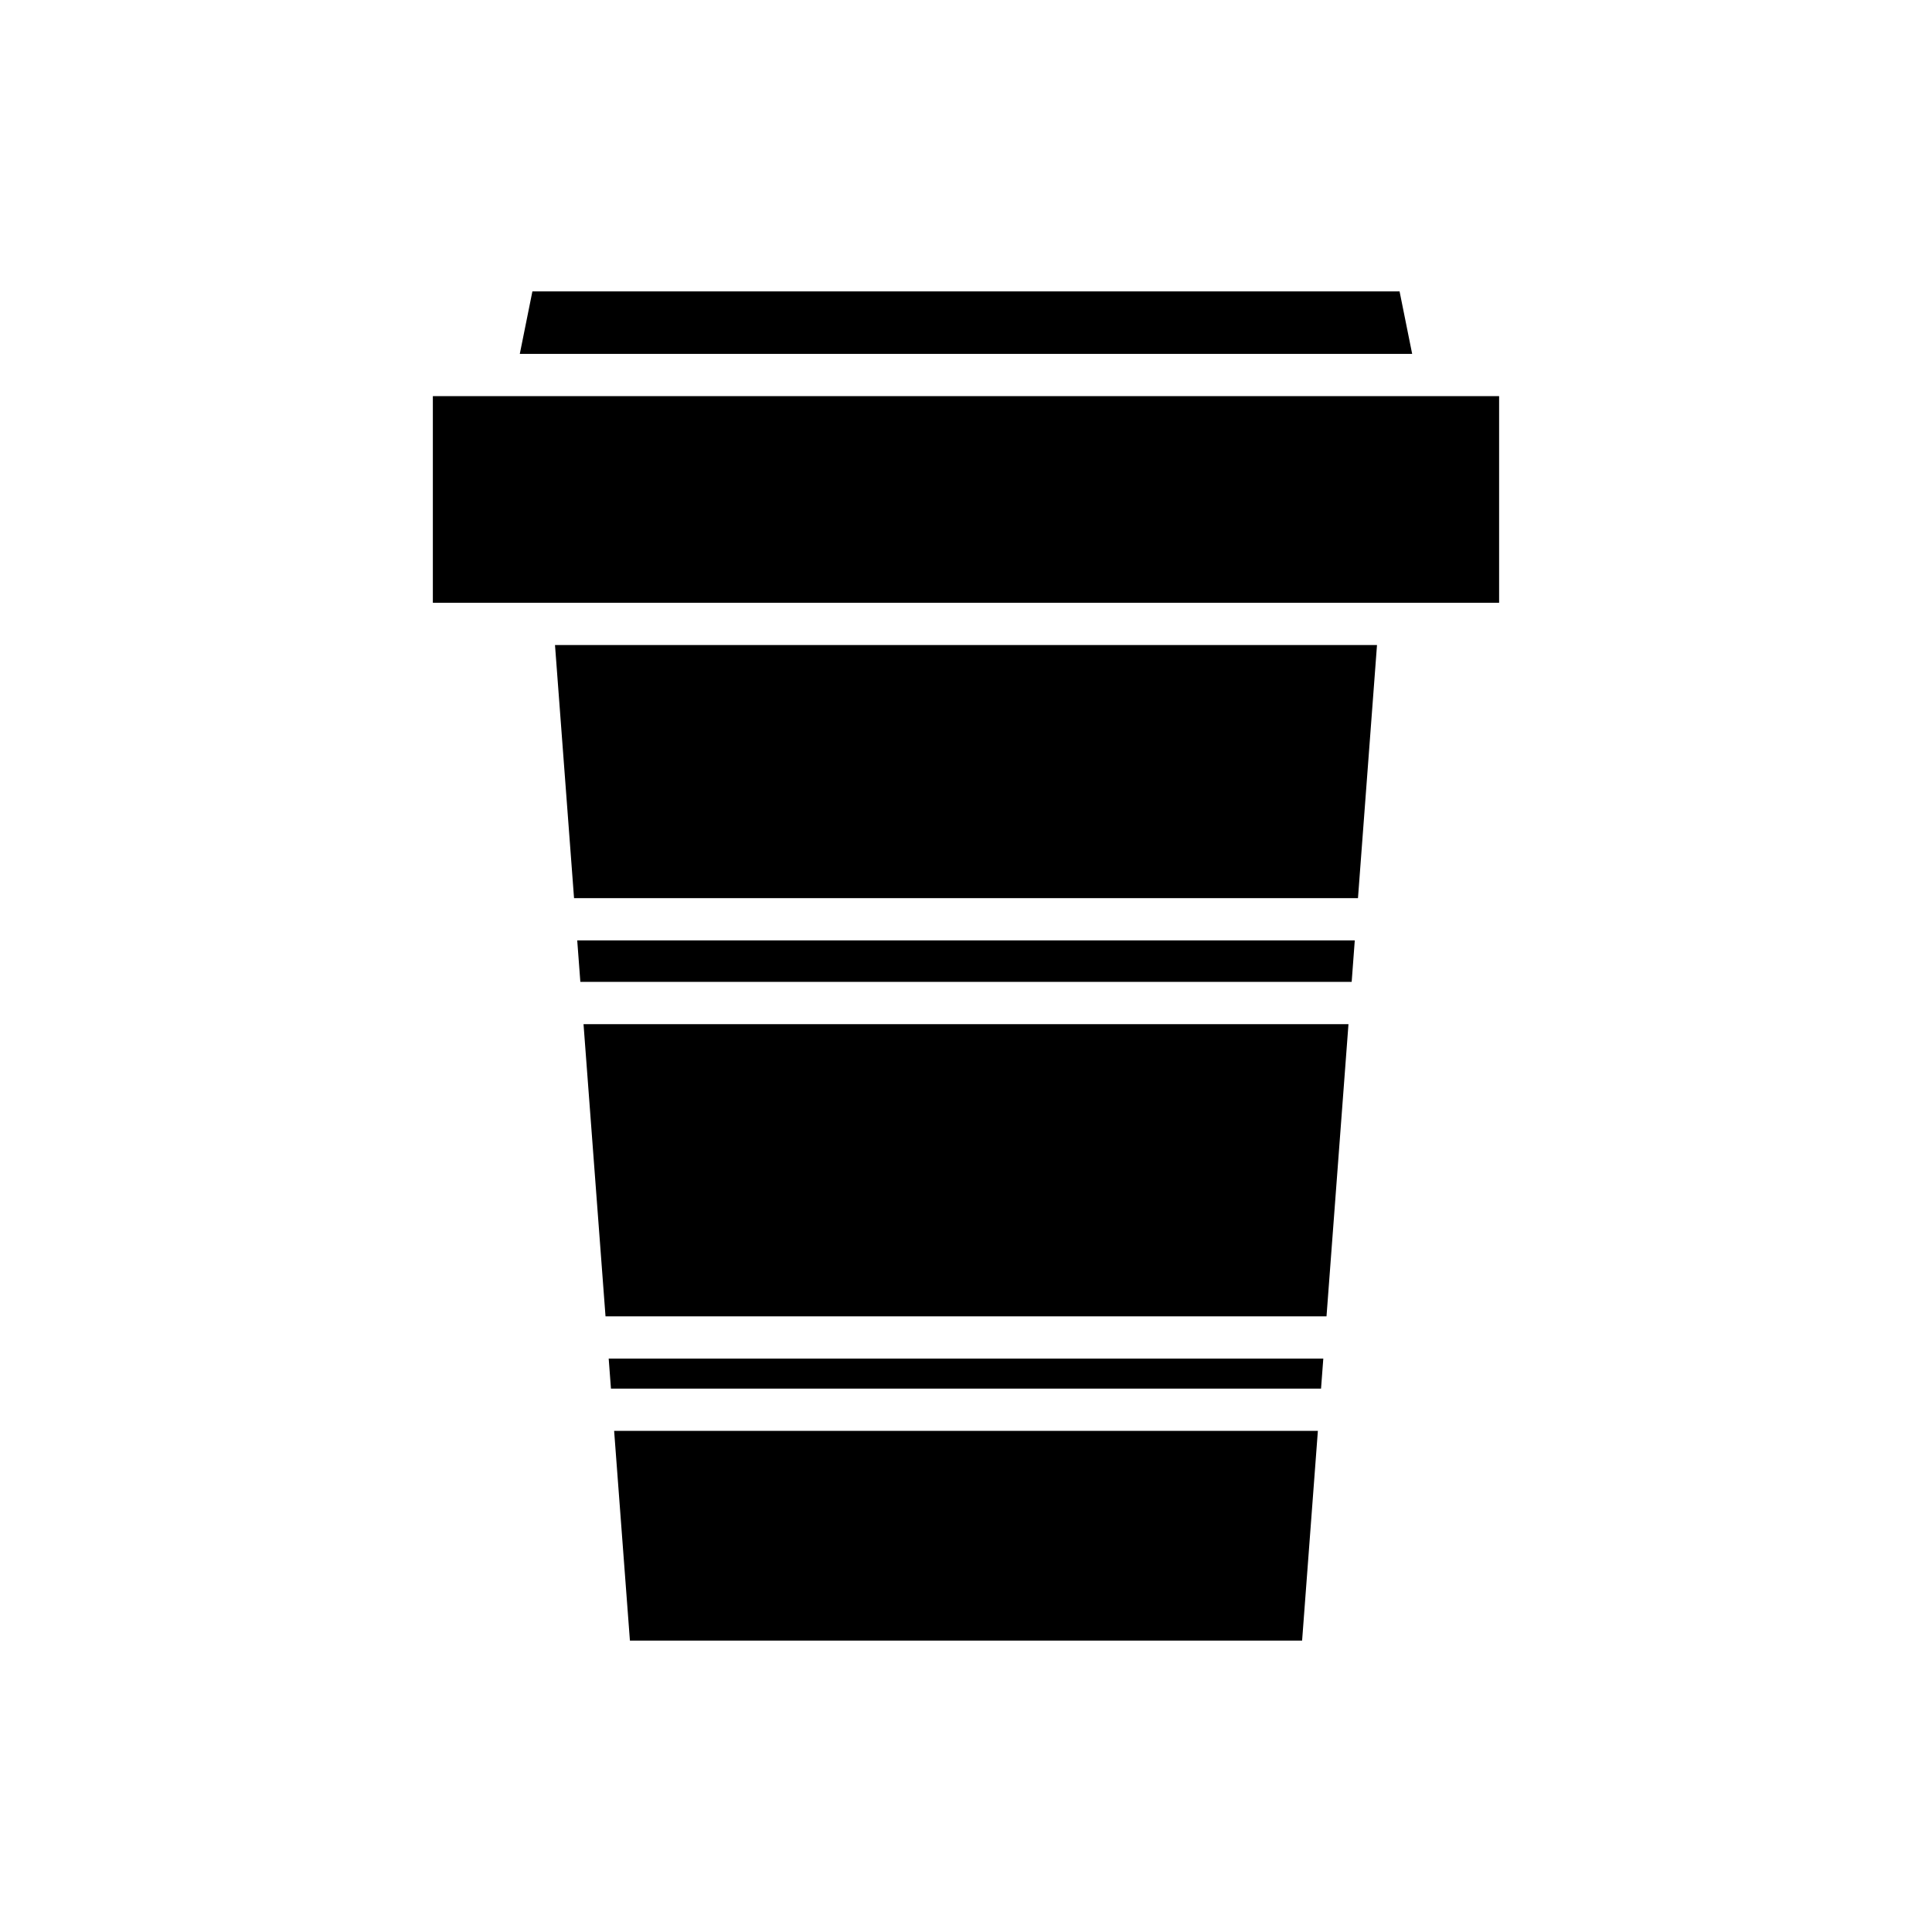 <?xml version="1.0" encoding="UTF-8"?>
<!-- Uploaded to: ICON Repo, www.iconrepo.com, Generator: ICON Repo Mixer Tools -->
<svg fill="#000000" width="800px" height="800px" version="1.1" viewBox="144 144 512 512" xmlns="http://www.w3.org/2000/svg">
 <g>
  <path d="m489.07 578.78 4.18-55.586h-186.5l4.184 55.586z"/>
  <path d="m494.69 504.04h-189.38l0.598 7.957h188.18z"/>
  <path d="m501.36 415.41h-202.72l5.828 77.438h191.07z"/>
  <path d="m503.03 393.21h-206.06l0.828 11h204.41z"/>
  <path d="m508.92 314.94h-217.84l5.047 67.078h207.75z"/>
  <path d="m281.75 237.79h236.49l-3.34-16.566h-229.81z"/>
  <path d="m258.71 248.98h282.57v54.758h-282.57z"/>
 </g>
</svg>